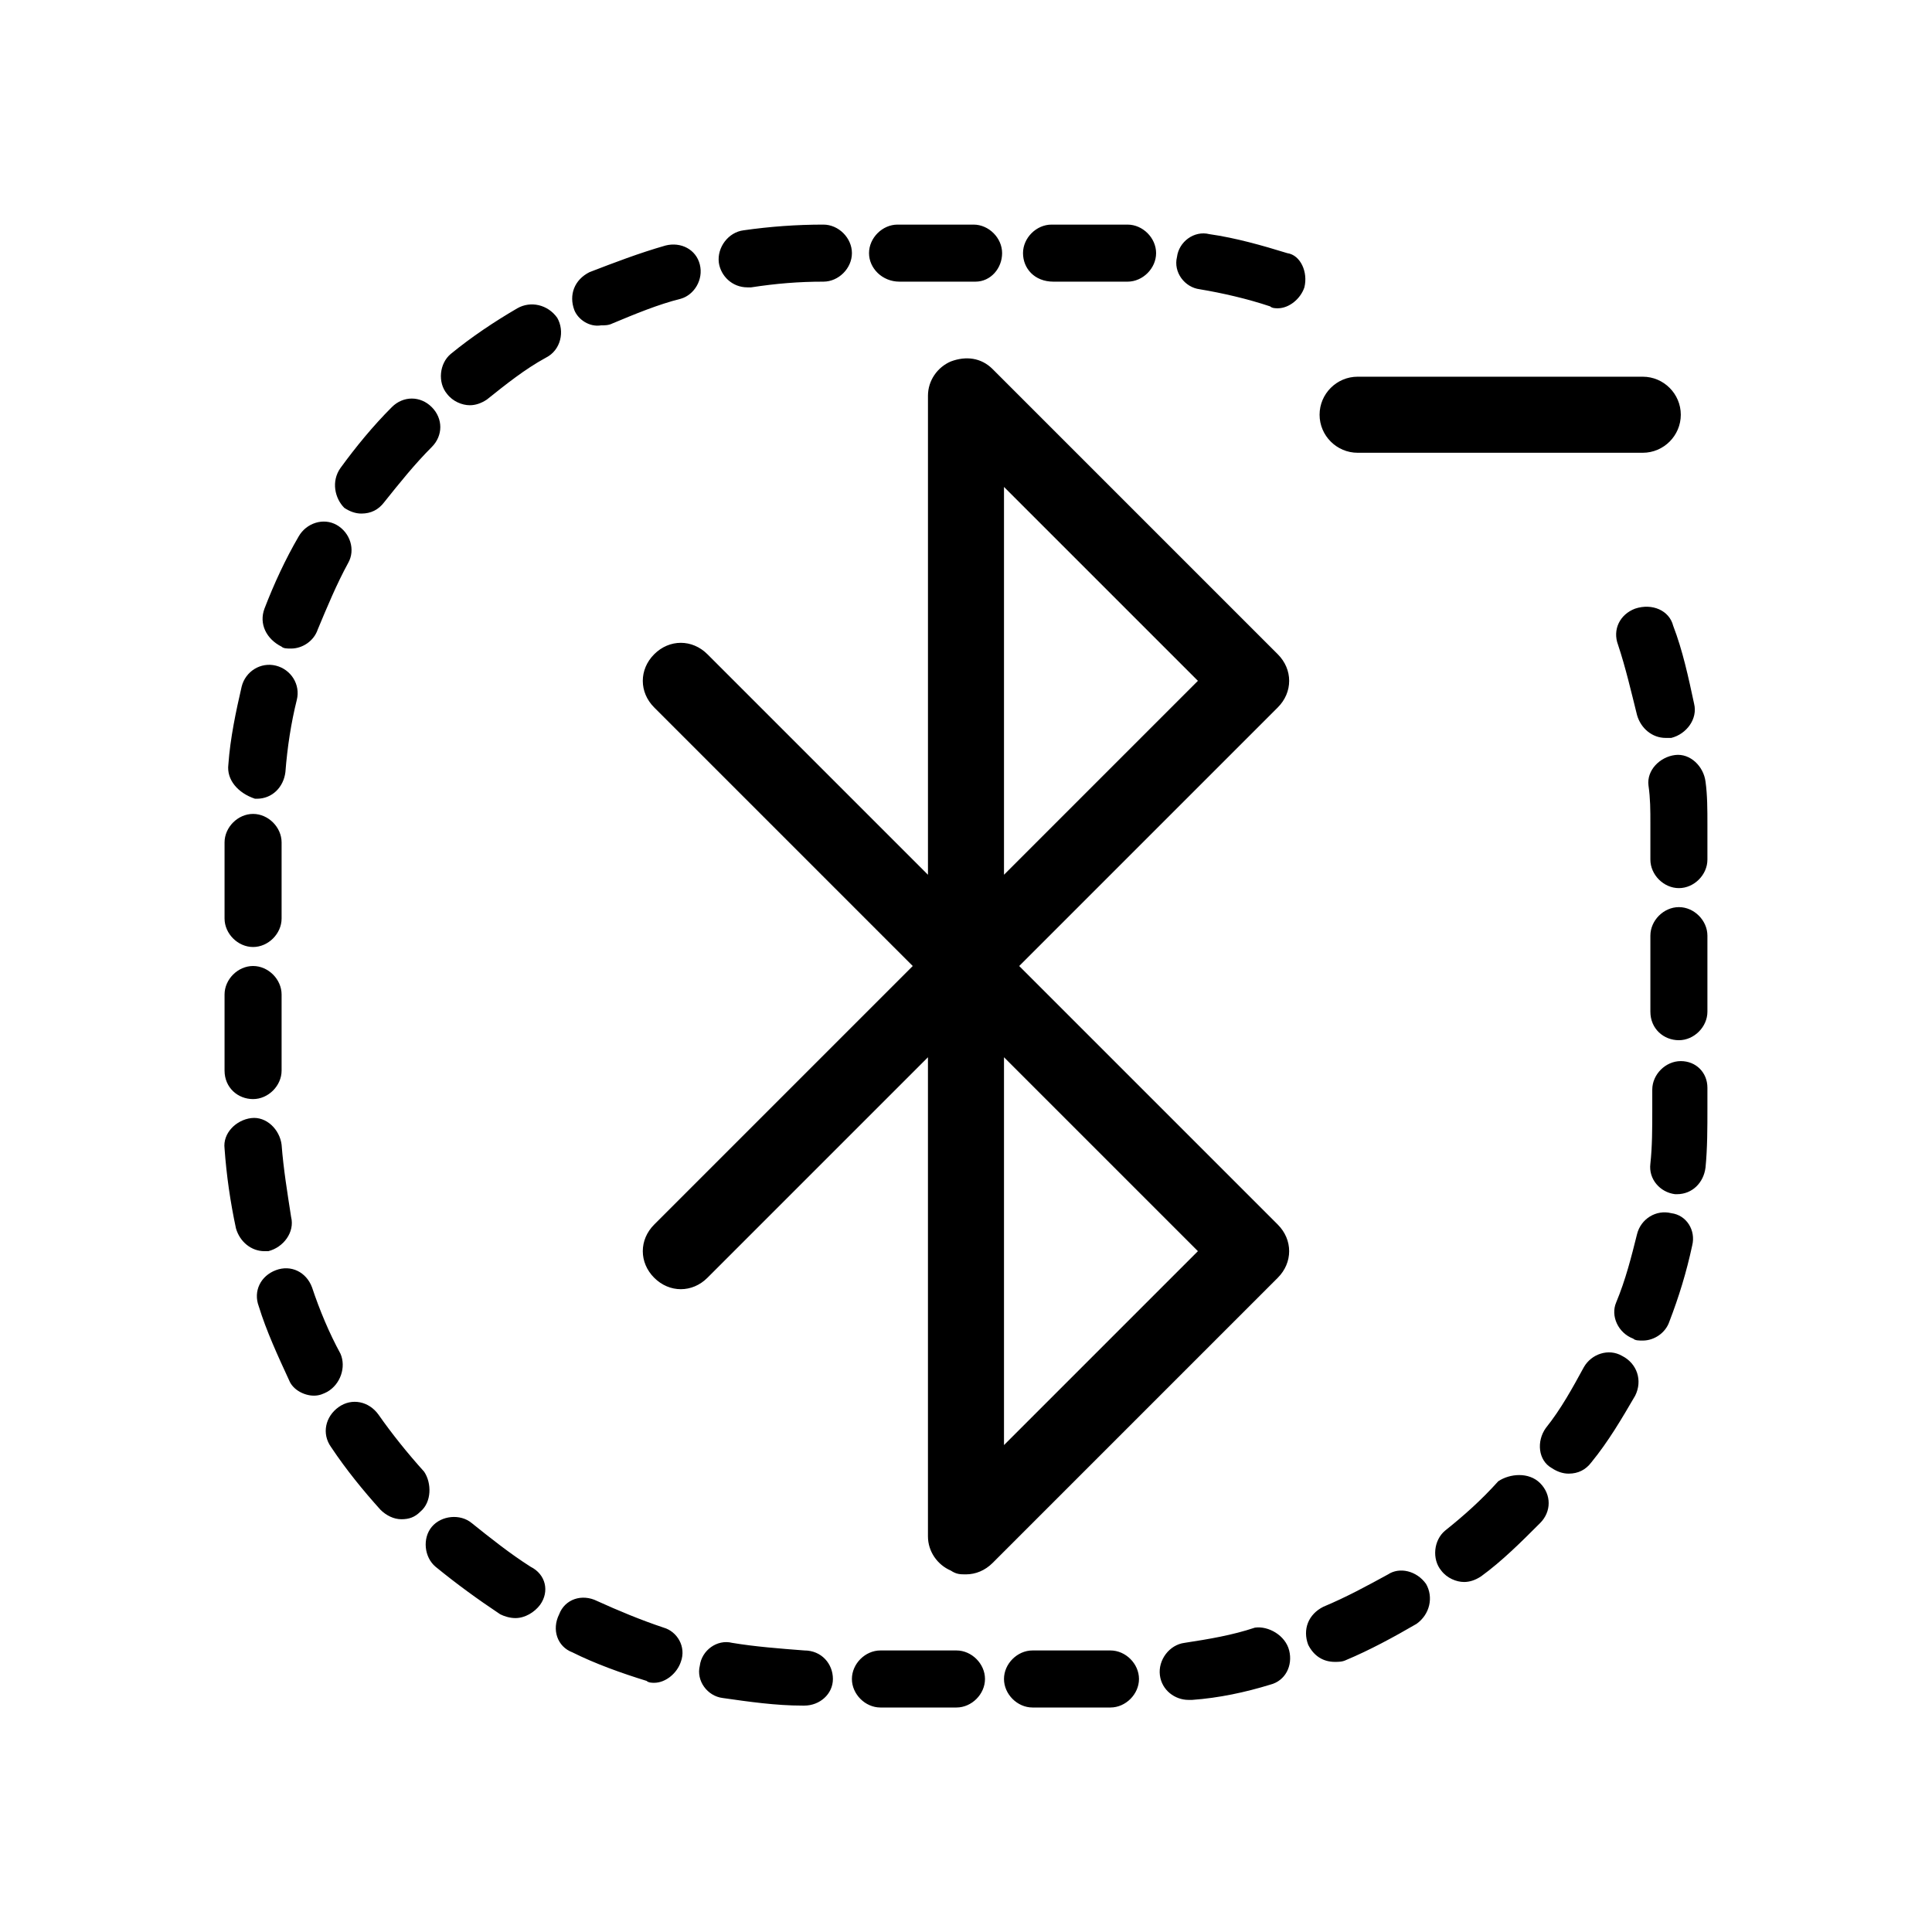 <?xml version="1.0" encoding="UTF-8"?>
<!-- Uploaded to: SVG Find, www.svgrepo.com, Generator: SVG Find Mixer Tools -->
<svg fill="#000000" width="800px" height="800px" version="1.1" viewBox="144 144 512 512" xmlns="http://www.w3.org/2000/svg">
 <path d="m482.62 468.52-68.52-68.516 68.52-68.52c4.031-4.031 4.031-10.078 0-14.105l-75.57-75.57c-3.023-3.023-7.055-3.527-11.082-2.016-3.527 1.512-6.047 5.039-6.047 9.07v126.96l-58.445-58.445c-4.031-4.031-10.078-4.031-14.105 0-4.031 4.031-4.031 10.078 0 14.105l68.516 68.52-68.516 68.516c-4.031 4.031-4.031 10.078 0 14.105 4.031 4.031 10.078 4.031 14.105 0l58.441-58.441v126.96c0 4.031 2.519 7.559 6.047 9.07 1.512 1.008 2.519 1.008 4.031 1.008 2.519 0 5.039-1.008 7.055-3.023l75.57-75.57c4.027-4.031 4.027-10.078 0-14.109zm-72.551-195.48 51.391 51.387-51.391 51.391zm0 253.92v-102.78l51.391 51.391zm-206.56-99.25v-20.152c0-4.031 3.527-7.559 7.559-7.559s7.559 3.527 7.559 7.559v20.152c0 4.031-3.527 7.559-7.559 7.559s-7.559-3.023-7.559-7.559zm27.207 85.145c-1.008 0.504-2.016 1.008-3.527 1.008-2.519 0-5.543-1.512-6.551-4.031-3.023-6.551-6.047-13.098-8.062-19.648-1.512-4.031 0.504-8.062 4.535-9.574s8.062 0.504 9.574 4.535c2.016 6.047 4.535 12.09 7.559 17.633 1.512 3.527 0 8.062-3.527 10.078zm24.688 31.742c-1.512 1.512-3.023 2.016-5.039 2.016-2.016 0-4.031-1.008-5.543-2.519-4.535-5.039-9.07-10.578-13.098-16.625-2.519-3.527-1.512-8.062 2.016-10.578 3.527-2.519 8.062-1.512 10.578 2.016 3.527 5.039 7.559 10.078 12.09 15.113 2.019 3.019 2.019 8.059-1.004 10.578zm-51.895-157.19v-20.152c0-4.031 3.527-7.559 7.559-7.559s7.559 3.527 7.559 7.559v20.152c0 4.031-3.527 7.559-7.559 7.559s-7.559-3.527-7.559-7.559zm10.582 88.168c-3.527 0-6.551-2.519-7.559-6.047-1.512-7.055-2.519-14.105-3.023-21.16-0.504-4.031 3.023-7.559 7.055-8.062 4.031-0.504 7.559 3.023 8.062 7.055 0.504 6.551 1.512 12.594 2.519 19.145 1.008 4.031-2.016 8.062-6.047 9.07h-1.008zm73.051 93.707c-1.512 2.016-4.031 3.527-6.551 3.527-1.512 0-3.023-0.504-4.031-1.008-6.047-4.031-11.586-8.062-17.129-12.594-3.023-2.519-3.527-7.559-1.008-10.578 2.519-3.023 7.559-3.527 10.578-1.008 5.039 4.031 10.078 8.062 15.617 11.586 4.035 2.016 5.043 6.547 2.523 10.074zm-82.625-222.68c0.504-7.055 2.016-14.105 3.527-20.656 1.008-4.031 5.039-6.551 9.07-5.543 4.031 1.008 6.551 5.039 5.543 9.07-1.512 6.047-2.519 12.594-3.023 19.145-0.504 4.031-3.527 7.055-7.559 7.055h-0.504c-4.535-1.512-7.559-5.039-7.055-9.07zm210.59-135.52c0-4.031 3.527-7.559 7.559-7.559h15.113 5.039c4.031 0 7.559 3.527 7.559 7.559s-3.527 7.559-7.559 7.559h-4.535-15.113c-5.039 0-8.062-3.527-8.062-7.559zm172.3 98.746c2.519 6.551 4.031 13.602 5.543 20.656 1.008 4.031-2.016 8.062-6.047 9.07h-1.512c-3.527 0-6.551-2.519-7.559-6.047-1.512-6.047-3.023-12.594-5.039-18.641-1.512-4.031 0.504-8.062 4.535-9.574 4.539-1.512 9.07 0.504 10.078 4.535zm-252.91-96.227c-0.504-4.031 2.519-8.062 6.551-8.566 7.055-1.008 14.105-1.512 21.16-1.512 4.031 0 7.559 3.527 7.559 7.559s-3.527 7.559-7.559 7.559c-6.551 0-12.594 0.504-19.145 1.512h-1.008c-4.031-0.004-7.055-3.023-7.559-6.551zm-38.289 12.594c-1.512-4.031 0-8.062 4.031-10.078 6.551-2.519 13.098-5.039 20.152-7.055 4.031-1.008 8.062 1.008 9.07 5.039s-1.512 8.062-5.039 9.07c-6.047 1.512-12.09 4.031-18.137 6.551-1.008 0.504-2.016 0.504-3.023 0.504-3.023 0.504-6.047-1.512-7.055-4.031zm-82.121 79.098c2.519-6.551 5.543-13.098 9.07-19.145 2.016-3.527 6.551-5.039 10.078-3.023 3.527 2.016 5.039 6.551 3.023 10.078-3.023 5.543-5.543 11.586-8.062 17.633-1.008 3.023-4.031 5.039-7.055 5.039-1.008 0-2.016 0-2.519-0.504-4.031-2.016-6.047-6.047-4.535-10.078zm20.152-37.281c4.031-5.543 8.566-11.082 13.602-16.121 3.023-3.023 7.559-3.023 10.578 0 3.023 3.023 3.023 7.559 0 10.578-4.535 4.535-8.566 9.574-12.594 14.609-1.512 2.016-3.527 3.023-6.047 3.023-1.512 0-3.023-0.504-4.535-1.512-2.516-2.516-3.523-7.051-1.004-10.578zm140.06-56.93c0-4.031 3.527-7.559 7.559-7.559h20.152c4.031 0 7.559 3.527 7.559 7.559-0.004 4.031-3.027 7.559-7.059 7.559h-20.152c-4.531 0-8.059-3.527-8.059-7.559zm218.15 262.99c-1.512 7.055-3.527 13.602-6.047 20.152-1.008 3.023-4.031 5.039-7.055 5.039-1.008 0-2.016 0-2.519-0.504-4.031-1.512-6.047-6.047-4.535-9.574 2.519-6.047 4.031-12.09 5.543-18.137 1.008-4.031 5.039-6.551 9.07-5.543 4.031 0.504 6.551 4.535 5.543 8.566zm-15.113 39.801c-3.527 6.047-7.055 12.09-11.586 17.633-1.512 2.016-3.527 3.023-6.047 3.023-1.512 0-3.023-0.504-4.535-1.512-3.527-2.016-4.031-7.055-1.512-10.578 4.031-5.039 7.055-10.578 10.078-16.121 2.016-3.527 6.551-5.039 10.078-3.023 4.027 2.012 5.539 6.547 3.523 10.578zm-25.191 23.176c3.023 3.023 3.023 7.559 0 10.578-5.039 5.039-10.078 10.078-15.617 14.105-1.512 1.008-3.023 1.512-4.535 1.512-2.016 0-4.535-1.008-6.047-3.023-2.519-3.023-2.016-8.062 1.008-10.578 5.039-4.031 9.574-8.062 14.105-13.098 3.027-2.016 8.062-2.519 11.086 0.504zm44.336-104.79v5.543c0 5.039 0 10.578-0.504 15.617-0.504 4.031-3.527 7.055-7.559 7.055h-0.504c-4.031-0.504-7.055-4.031-6.551-8.062 0.504-4.535 0.504-9.574 0.504-14.105v-5.543c0-4.031 3.527-7.559 7.559-7.559s7.055 3.023 7.055 7.055zm-74.562 131.5c2.016 3.527 1.008 8.062-2.519 10.578-6.047 3.527-12.594 7.055-18.641 9.574-1.008 0.504-2.016 0.504-3.023 0.504-3.023 0-5.543-1.512-7.055-4.535-1.512-4.031 0-8.062 4.031-10.078 6.047-2.519 11.586-5.543 17.129-8.566 3.023-2.012 7.559-1.004 10.078 2.523zm74.562-201.53v9.574c0 4.031-3.527 7.559-7.559 7.559-4.027 0-7.555-3.527-7.555-7.559v-9.574c0-3.527 0-6.551-0.504-10.078-0.504-4.031 3.023-7.559 7.055-8.062 4.031-0.504 7.559 3.023 8.062 7.055 0.5 3.531 0.5 7.562 0.5 11.086zm0 29.727v20.152c0 4.031-3.527 7.559-7.559 7.559-4.027 0-7.555-3.023-7.555-7.559v-20.152c0-4.031 3.527-7.559 7.559-7.559 4.027 0 7.555 3.527 7.555 7.559zm-150.64 196.99c0 4.031-3.527 7.559-7.559 7.559h-20.656c-4.031 0-7.559-3.527-7.559-7.559s3.527-7.559 7.559-7.559h20.656c4.035 0.004 7.559 3.531 7.559 7.559zm-81.113 0c0 4.031-3.527 7.055-7.559 7.055h-0.504c-7.055 0-14.105-1.008-21.16-2.016-4.031-0.504-7.055-4.535-6.047-8.566 0.504-4.031 4.535-7.055 8.566-6.047 6.047 1.008 12.594 1.512 19.145 2.016 4.539 0.004 7.559 3.531 7.559 7.559zm-40.305-4.531c-1.008 3.023-4.031 5.543-7.055 5.543-0.504 0-1.512 0-2.016-0.504-6.551-2.016-13.602-4.535-19.648-7.559-4.031-1.512-5.543-6.047-3.527-10.078 1.512-4.031 6.047-5.543 10.078-3.527 5.543 2.519 11.586 5.039 17.633 7.055 3.527 1.008 6.047 5.039 4.535 9.07zm80.609 4.531c0 4.031-3.527 7.559-7.559 7.559h-20.152c-4.031 0-7.559-3.527-7.559-7.559s3.527-7.559 7.559-7.559h20.152c4.035 0.004 7.559 3.531 7.559 7.559zm84.641-368.79c-1.008 3.023-4.031 5.543-7.055 5.543-0.504 0-1.512 0-2.016-0.504-6.047-2.016-12.594-3.527-18.641-4.535-4.031-0.504-7.055-4.535-6.047-8.566 0.504-4.031 4.535-7.055 8.566-6.047 7.055 1.008 14.105 3.023 20.656 5.039 3.527 0.508 5.543 5.043 4.535 9.07zm-4.031 361.23c1.008 4.031-1.008 8.062-5.039 9.07-6.551 2.016-13.602 3.527-20.656 4.031h-1.008c-3.527 0-7.055-2.519-7.559-6.551-0.504-4.031 2.519-8.062 6.551-8.566 6.551-1.008 12.594-2.016 18.641-4.031 3.531-0.504 8.062 2.016 9.07 6.047zm-196.99-342.59c-5.543 3.023-10.578 7.055-15.617 11.082-1.512 1.008-3.023 1.512-4.535 1.512-2.016 0-4.535-1.008-6.047-3.023-2.519-3.023-2.016-8.062 1.008-10.578 5.543-4.535 11.586-8.566 17.633-12.09 3.527-2.016 8.062-1.008 10.578 2.519 2.019 3.523 1.012 8.562-3.019 10.578zm205.05 15.113c0-5.543 4.535-10.078 10.078-10.078h75.57c5.543 0 10.078 4.535 10.078 10.078s-4.535 10.078-10.078 10.078h-75.57c-5.543-0.004-10.078-4.535-10.078-10.078z"/>
</svg>
